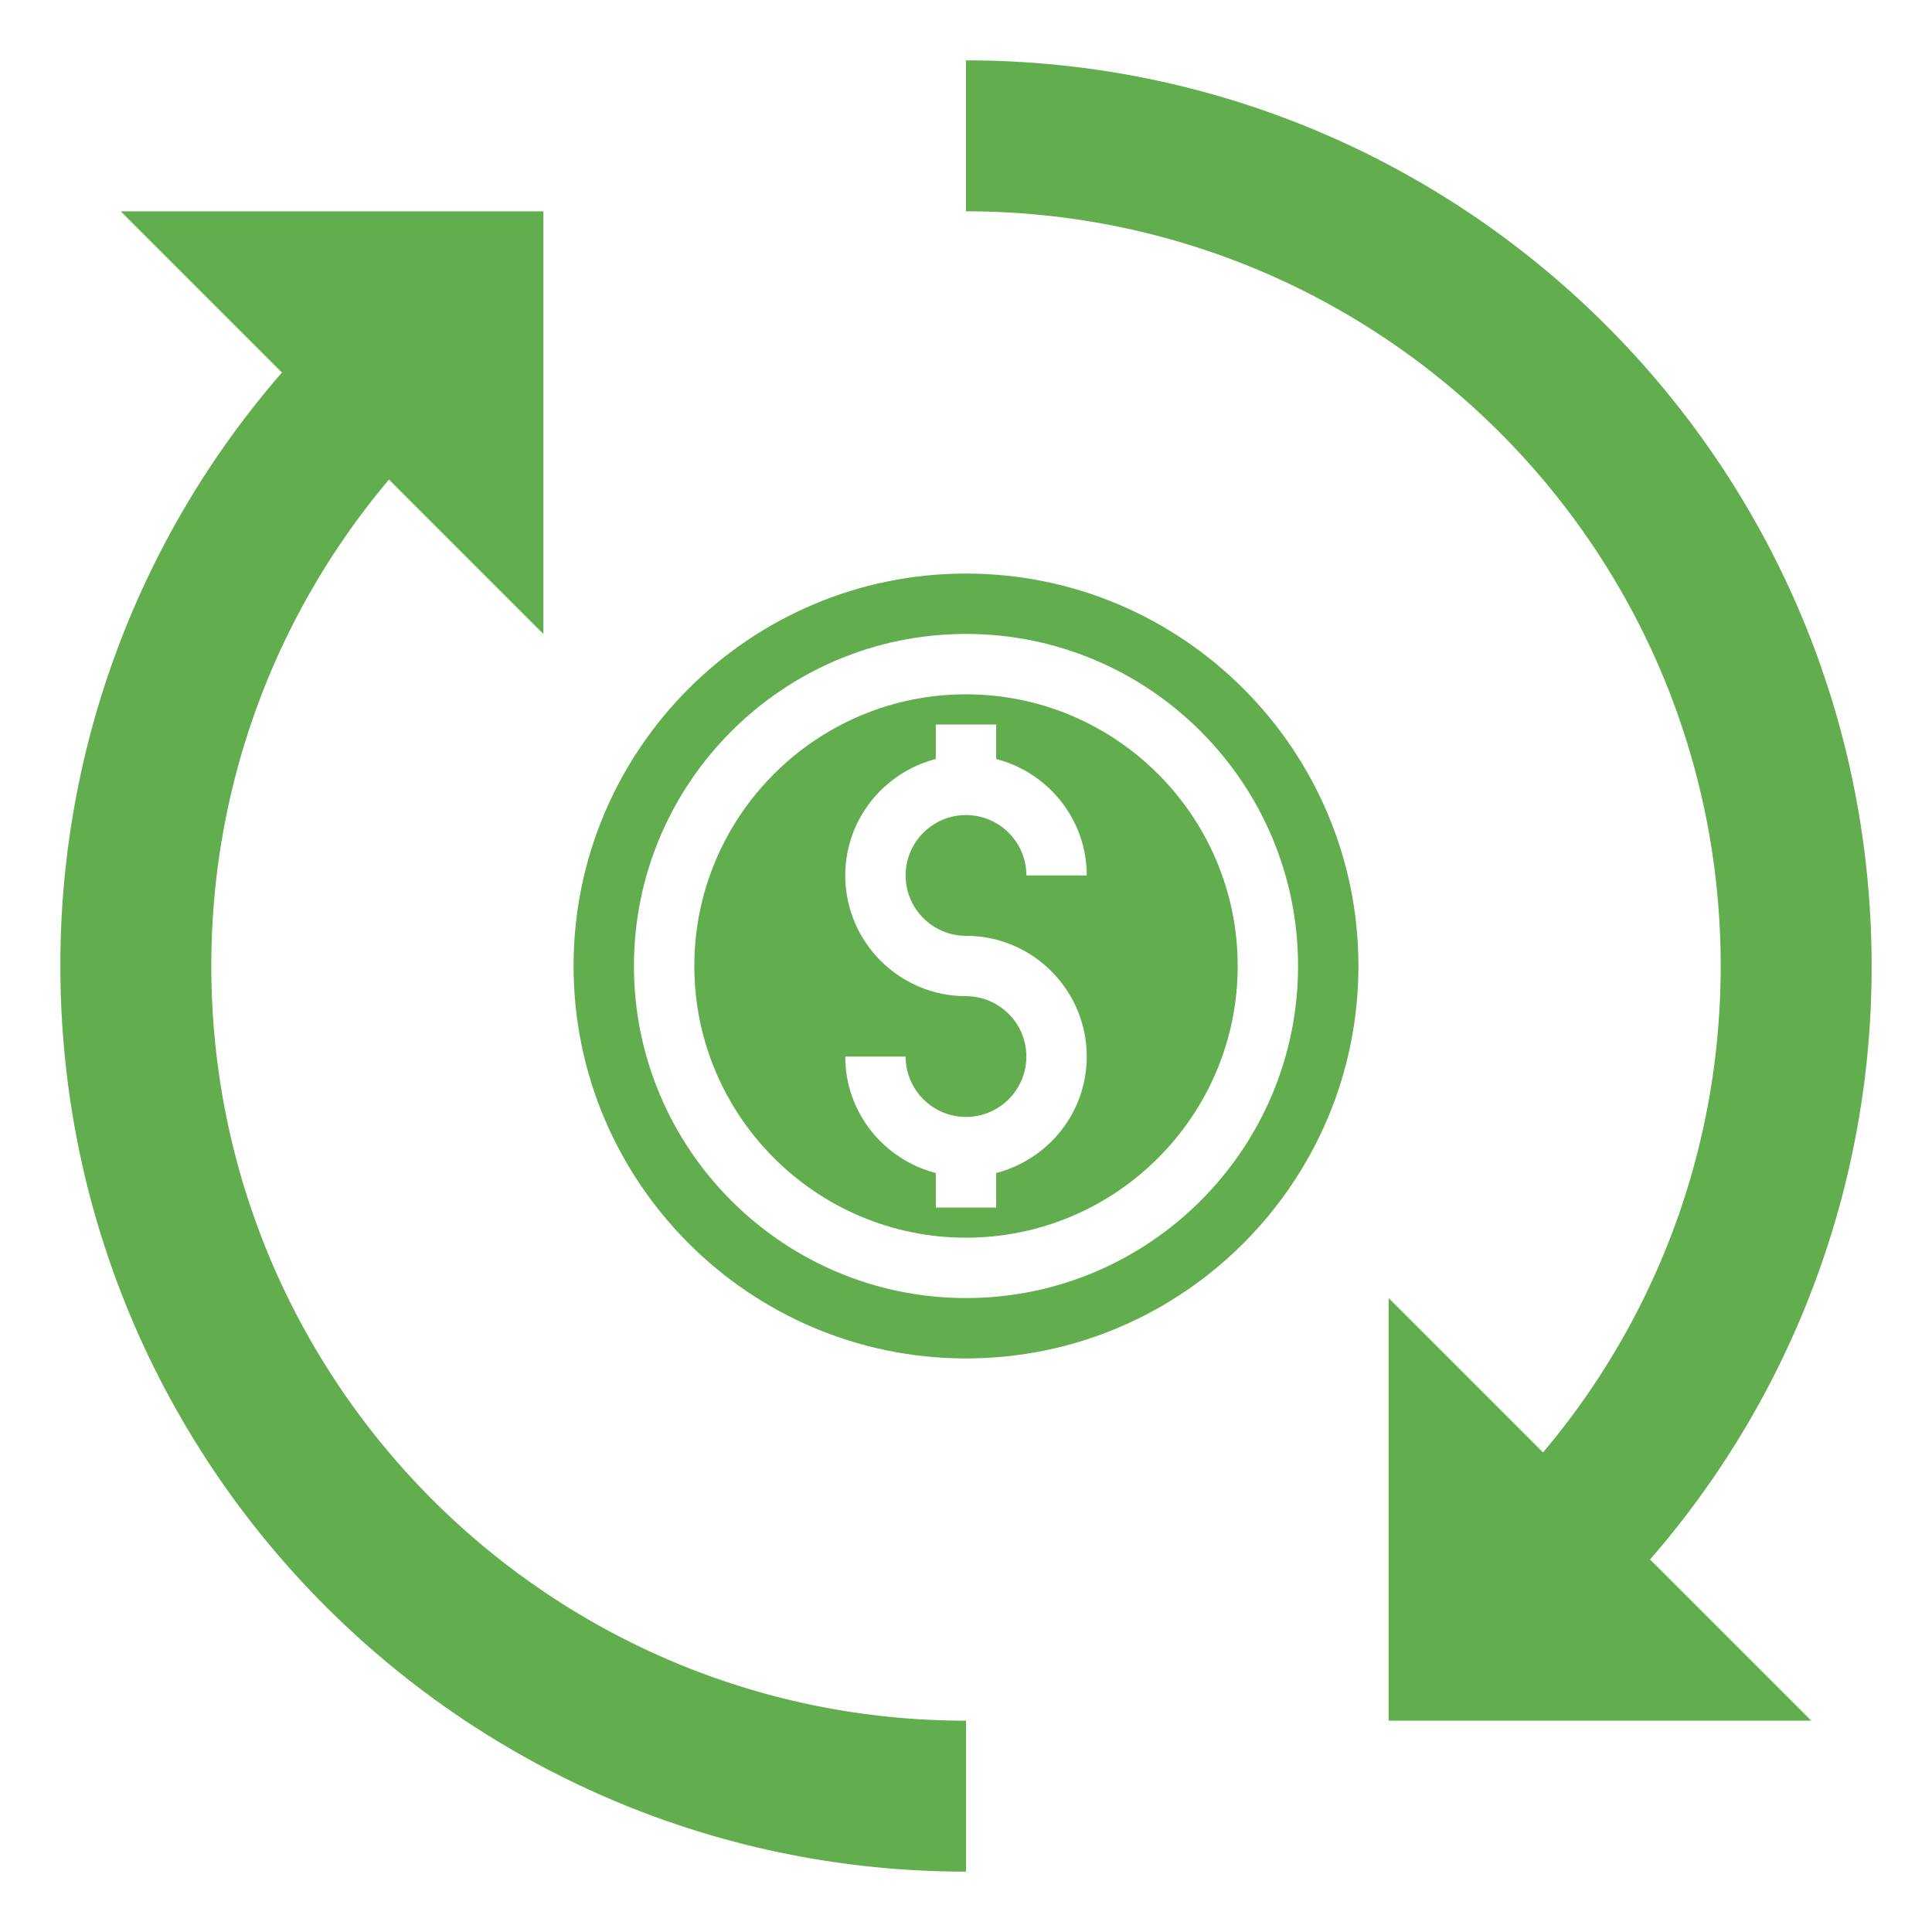 <svg xmlns="http://www.w3.org/2000/svg" version="1.1" xmlns:xlink="http://www.w3.org/1999/xlink" width="512" height="512" x="0" y="0" viewBox="0 0 64 64" style="enable-background:new 0 0 512 512" xml:space="preserve" class=""><g><path d="M54.66 51.66A29.878 29.878 0 0 0 62 32C62 15.431 48.569 2 32 2v5c13.807 0 25 11.193 25 25 0 6.14-2.213 11.763-5.886 16.114L46 43v14h14l-5.34-5.34zM7 32c0-6.14 2.213-11.763 5.886-16.114L18 21V7H4l5.34 5.34A29.878 29.878 0 0 0 2 32c0 16.569 13.431 30 30 30v-5C18.193 57 7 45.807 7 32z" fill="#62AD4D" opacity="1" data-original="#000000" class=""></path><path d="M32 23c-4.963 0-9 4.037-9 9s4.037 9 9 9 9-4.037 9-9-4.037-9-9-9zm0 8c2.206 0 4 1.794 4 4 0 1.859-1.279 3.411-3 3.858V40h-2v-1.142c-1.721-.447-3-1.999-3-3.858h2c0 1.103.897 2 2 2s2-.897 2-2-.897-2-2-2c-2.206 0-4-1.794-4-4 0-1.859 1.279-3.411 3-3.858V24h2v1.142c1.721.447 3 1.999 3 3.858h-2c0-1.103-.897-2-2-2s-2 .897-2 2 .897 2 2 2z" fill="#62AD4D" opacity="1" data-original="#000000" class=""></path><path d="M32 19c-7.168 0-13 5.832-13 13s5.832 13 13 13 13-5.832 13-13-5.832-13-13-13zm0 24c-6.065 0-11-4.935-11-11s4.935-11 11-11 11 4.935 11 11-4.935 11-11 11z" fill="#62AD4D" opacity="1" data-original="#000000" class=""></path></g></svg>